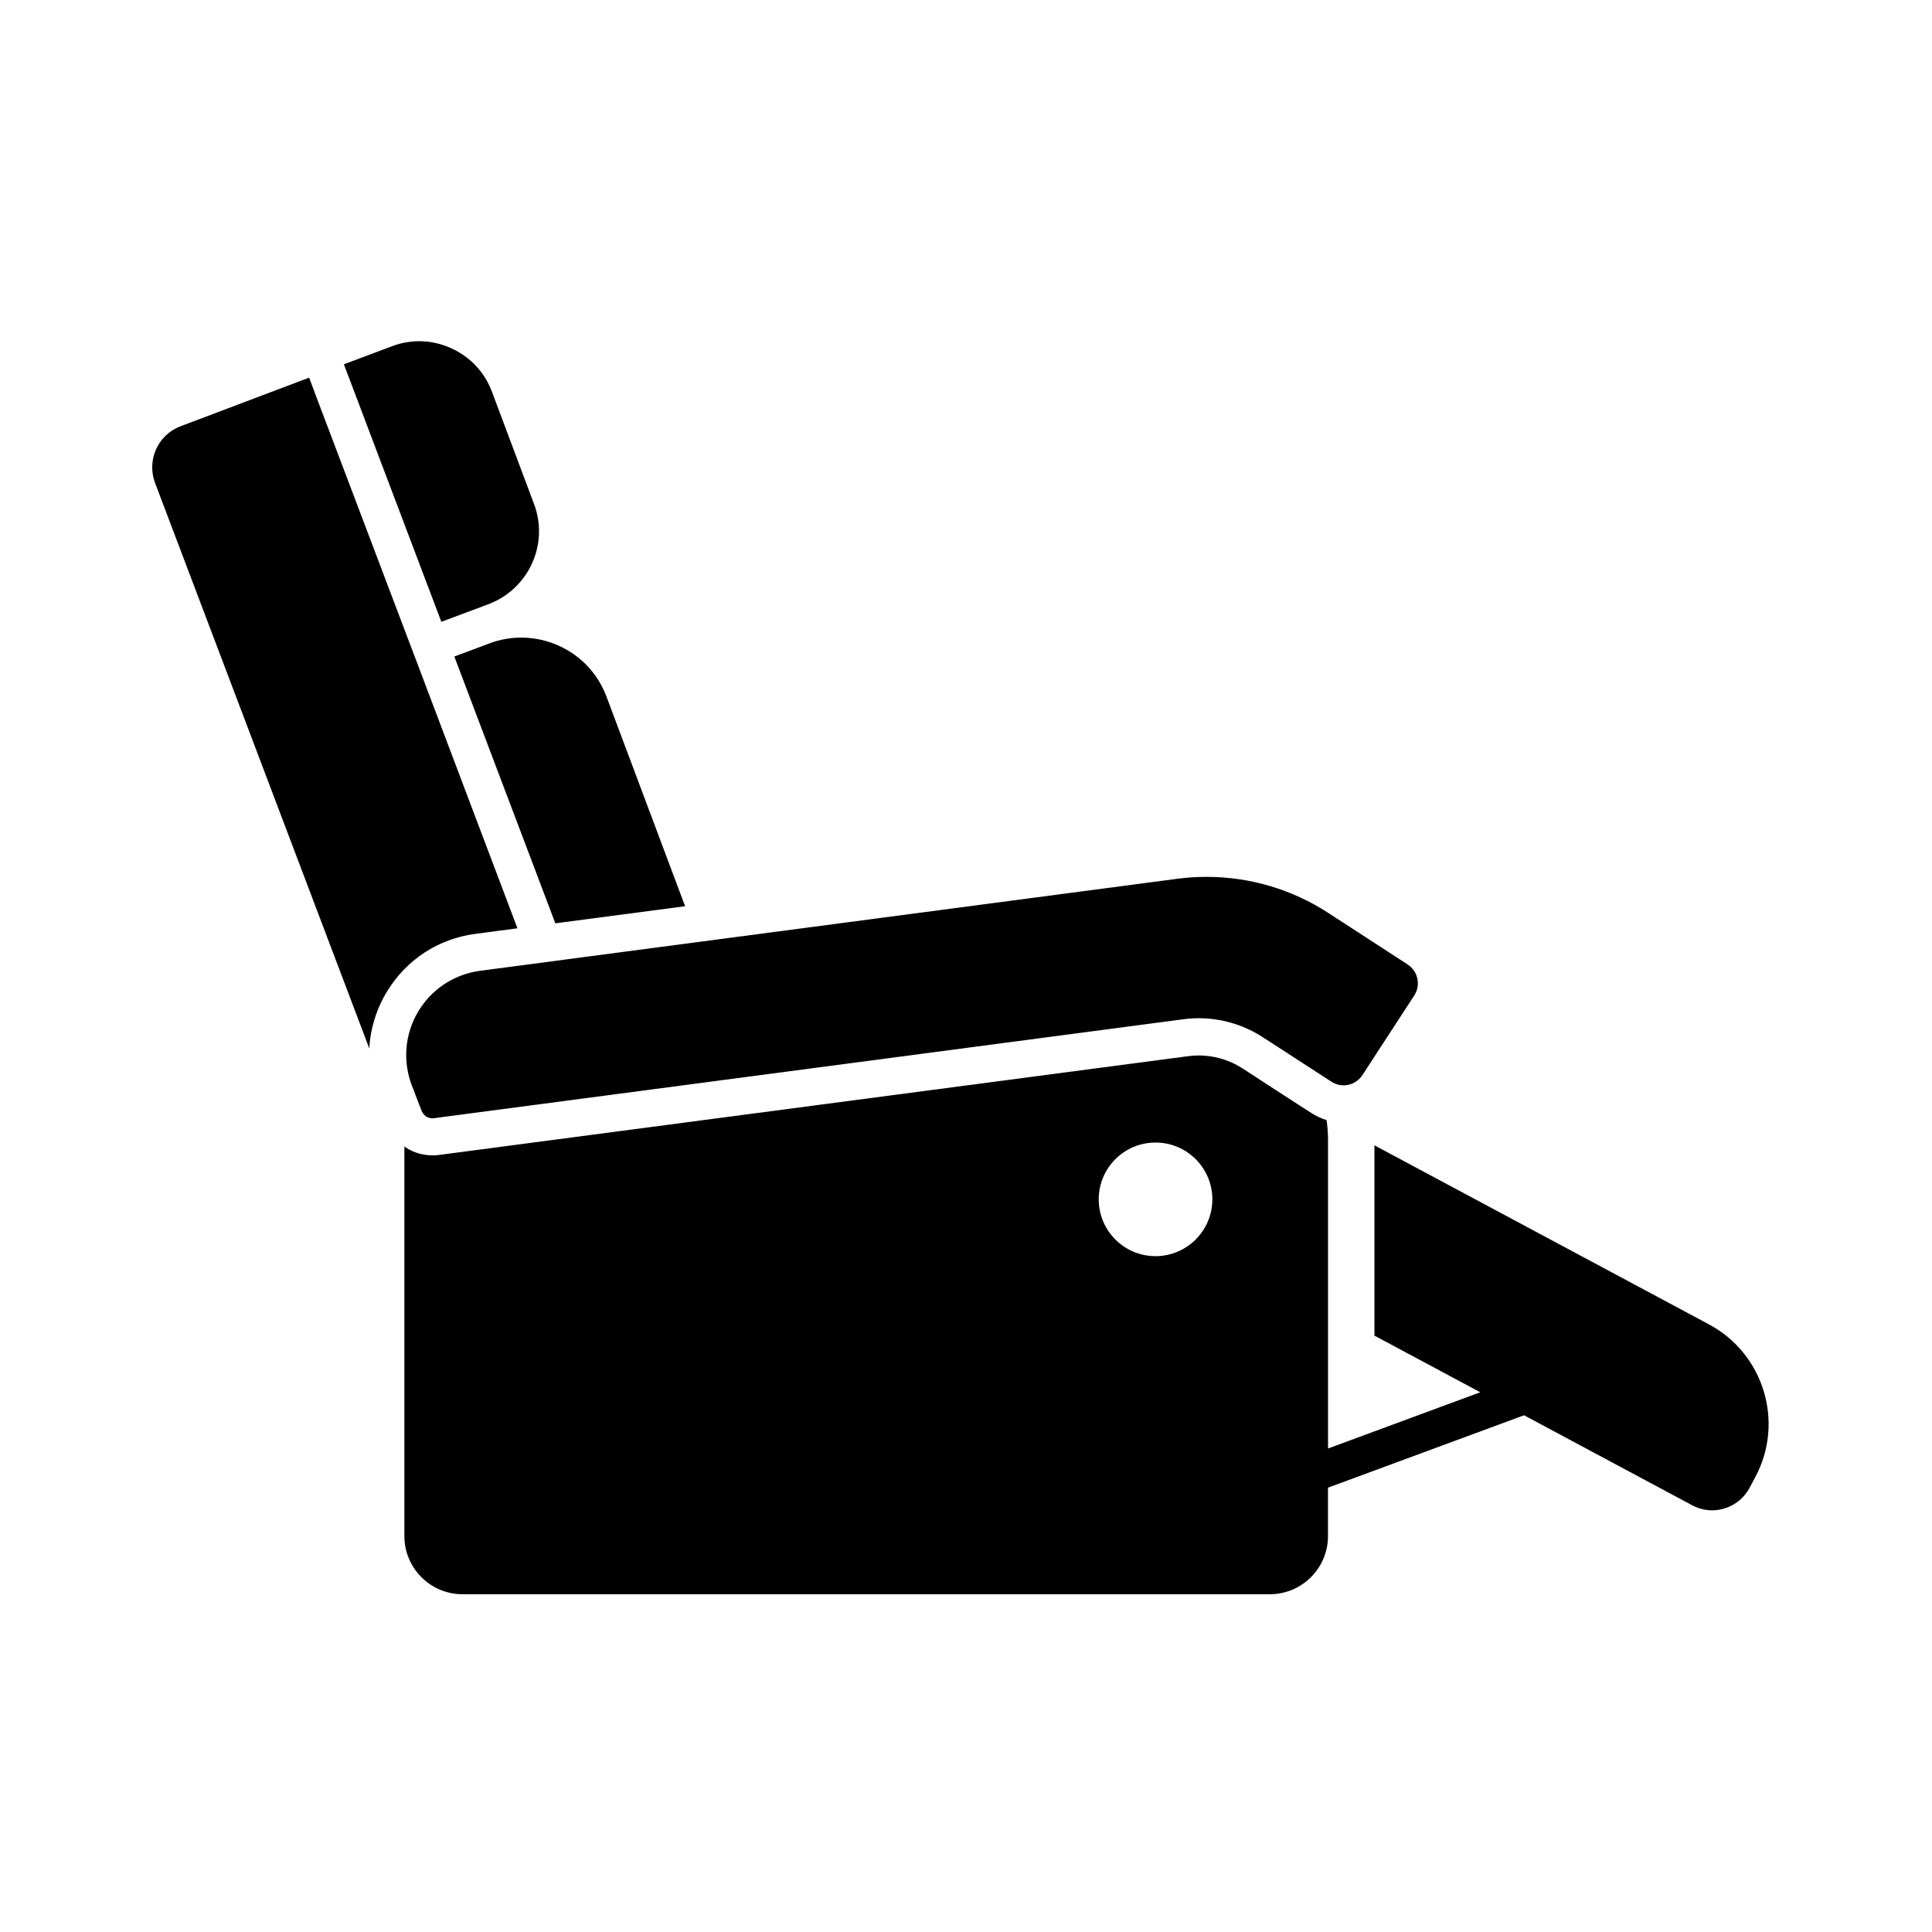 <?xml version="1.0" encoding="UTF-8"?>
<!-- The Best Svg Icon site in the world: iconSvg.co, Visit us! https://iconsvg.co -->
<svg fill="#000000" width="800px" height="800px" version="1.1" viewBox="144 144 512 512" xmlns="http://www.w3.org/2000/svg">
 <g>
  <path d="m596.85 494.95-88.609-47.426v50.43l28.043 15.008-40.344 14.906v-81.871c0-1.723-0.148-3.492-0.395-5.164-1.426-0.441-2.805-1.082-4.082-1.918l-1.625-1.031-7.824-5.066-8.703-5.664c-3.051-1.969-6.543-3.148-10.184-3.394-1.426-0.098-2.856-0.051-4.328 0.148l-198.53 26.176c-0.59 0.098-1.133 0.098-1.723 0.098-0.836 0-1.625-0.098-2.461-0.246-1.77-0.344-3.445-1.031-4.922-2.117v103.27c0 8.461 6.887 15.398 15.398 15.398h213.97c8.461 0 15.398-6.887 15.398-15.398v-12.84l51.957-19.188 44.574 23.863c1.672 0.887 3.492 1.328 5.266 1.328 3.984 0 7.871-2.164 9.891-5.902l1.523-2.856c7.828-14.516 2.316-32.77-12.297-40.543zm-146.62-18.055c-8.316 0-15.055-6.742-15.055-15.055 0-8.316 6.742-15.055 15.055-15.055 8.316 0 15.055 6.742 15.055 15.055 0.004 8.312-6.789 15.055-15.055 15.055z"/>
  <path d="m281.13 390.01-1.133 0.148-10.035 1.328c-9.742 1.277-18.203 6.789-23.32 15.152-0.098 0.148-0.148 0.246-0.246 0.395-1.082 1.82-2.016 3.789-2.707 5.758-1.031 2.953-1.672 6.004-1.82 9.055l-56.777-149.87c-2.262-6.004 0.738-12.742 6.742-15.008l34.094-12.891 1.723 4.625 24.059 63.516 3.492 9.199z"/>
  <path d="m273.46 304.11-3.246 1.23h-0.051l-9.199 3.445-25.828-68.242 12.695-4.773c5.164-1.969 10.773-1.77 15.793 0.543 5.019 2.262 8.855 6.394 10.773 11.562l11.121 29.668c4.027 10.625-1.383 22.531-12.059 26.566z"/>
  <path d="m325.56 384.16-34.391 4.527-26.766-70.699 9.199-3.445c0.051 0 0.051 0 0.098-0.051 6.004-2.215 12.547-2.016 18.402 0.641 5.902 2.656 10.383 7.477 12.645 13.531z"/>
  <path d="m518.82 407.77-13.777 21.156c-0.887 1.328-2.215 2.262-3.738 2.559-1.574 0.344-3.148 0.051-4.477-0.836l-7.969-5.164-10.184-6.594c-4.676-3.051-10.086-4.773-15.598-5.019-1.82-0.098-3.691 0-5.512 0.246l-197.14 26.027-1.426 0.195c-0.887 0.098-1.82-0.148-2.461-0.789-0.344-0.297-0.59-0.688-0.789-1.133l-1.379-3.543-0.836-2.215-0.395-0.984c-2.461-6.496-1.871-13.629 1.672-19.582 3.543-5.953 9.543-9.891 16.383-10.824l13.48-1.77 8.855-1.18 162.56-21.449c2.559-0.344 5.164-0.492 7.723-0.492 11.367 0 22.582 3.297 32.176 9.543l21.059 13.676c1.328 0.887 2.262 2.215 2.559 3.738 0.348 1.531 0.051 3.106-0.785 4.434z"/>
 </g>
</svg>